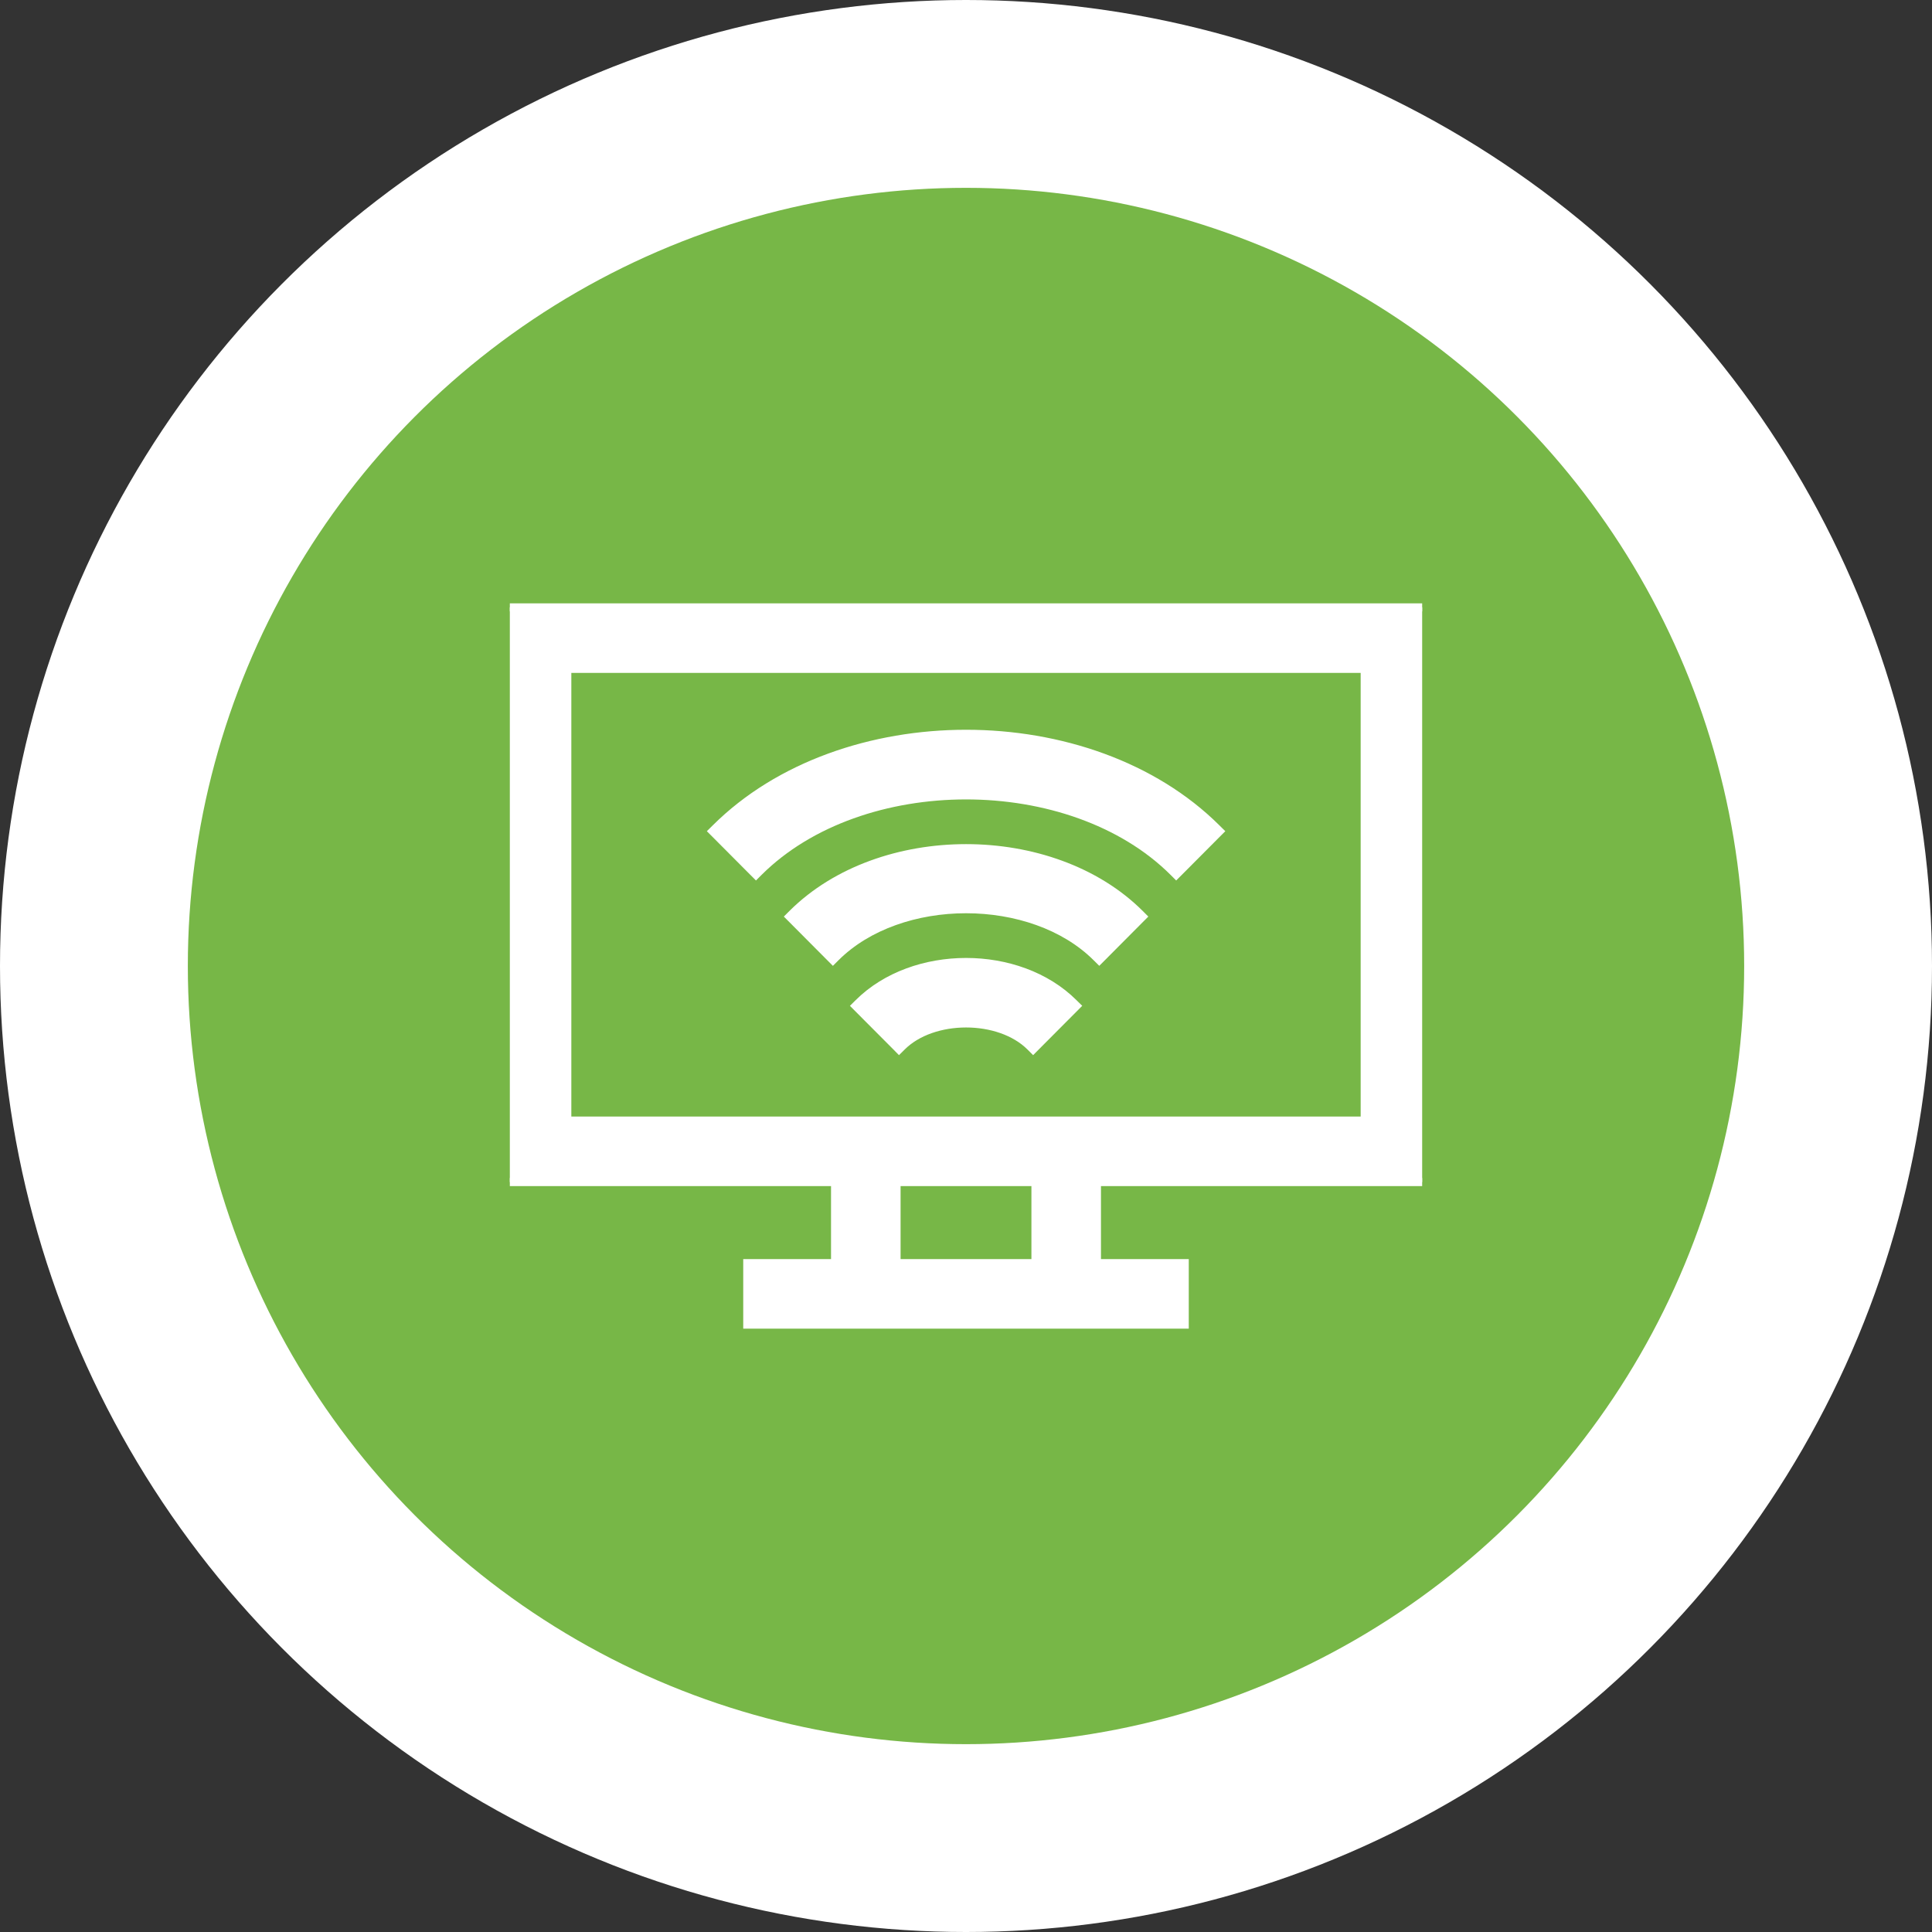 <svg width="72" height="72" viewBox="0 0 72 72" fill="none" xmlns="http://www.w3.org/2000/svg">
<rect x="0" y="0" width="72" height="72" fill="#333333" stroke="none"/>
<circle cx="36" cy="36" r="36" fill="white"/>
<circle cx="36" cy="36" r="29" fill="#77b747"/>
<g clip-path="url(#clip0)">
<path d="M53 44.052H53.15V43.902V22.785V22.635H53H19H18.85V22.785V43.902V44.052H19H31.12V47.073H27.998H27.848V47.223V49.215V49.365H27.998H44.002H44.152V49.215V47.223V47.073H44.002H40.88V44.052H53ZM38.588 47.073H33.412V44.052H38.588V47.073ZM21.142 41.76V24.927H50.858V41.76H50.852H50.836H50.82H50.802H50.785H50.767H50.748H50.728H50.708H50.688H50.667H50.645H50.623H50.6H50.577H50.553H50.529H50.505H50.479H50.453H50.427H50.4H50.373H50.345H50.316H50.287H50.258H50.228H50.197H50.166H50.135H50.103H50.07H50.037H50.004H49.97H49.936H49.901H49.865H49.829H49.793H49.756H49.719H49.681H49.643H49.604H49.565H49.525H49.485H49.445H49.404H49.362H49.32H49.278H49.235H49.192H49.148H49.104H49.06H49.015H48.969H48.924H48.877H48.831H48.783H48.736H48.688H48.64H48.591H48.542H48.492H48.442H48.392H48.341H48.29H48.239H48.187H48.134H48.081H48.028H47.975H47.921H47.867H47.812H47.757H47.702H47.646H47.59H47.533H47.477H47.419H47.362H47.304H47.246H47.187H47.128H47.069H47.009H46.949H46.889H46.828H46.767H46.706H46.644H46.582H46.52H46.457H46.394H46.331H46.268H46.204H46.14H46.075H46.01H45.945H45.88H45.814H45.748H45.682H45.615H45.548H45.481H45.414H45.346H45.278H45.21H45.141H45.072H45.003H44.934H44.864H44.794H44.724H44.654H44.583H44.512H44.441H44.37H44.298H44.226H44.154H44.082H44.009H43.936H43.863H43.79H43.716H43.643H43.569H43.494H43.42H43.345H43.27H43.196H43.12H43.045H42.969H42.893H42.817H42.741H42.664H42.588H42.511H42.434H42.357H42.279H42.202H42.124H42.046H41.968H41.89H41.811H41.733H41.654H41.575H41.496H41.416H41.337H41.258H41.178H41.098H41.018H40.938H40.858H40.777H40.697H40.616H40.535H40.454H40.373H40.292H40.211H40.129H40.048H39.966H39.884H39.802H39.72H39.638H39.556H39.474H39.391H39.309H39.226H39.144H39.061H38.978H38.895H38.812H38.729H38.646H38.562H38.479H38.396H38.312H38.229H38.145H38.062H37.978H37.894H37.81H37.727H37.643H37.559H37.475H37.391H37.307H37.223H37.138H37.054H36.97H36.886H36.802H36.717H36.633H36.549H36.464H36.38H36.296H36.211H36.127H36.043H35.958H35.874H35.79H35.705H35.621H35.537H35.452H35.368H35.284H35.199H35.115H35.031H34.947H34.863H34.779H34.694H34.61H34.526H34.442H34.358H34.275H34.191H34.107H34.023H33.94H33.856H33.772H33.689H33.605H33.522H33.439H33.356H33.272H33.189H33.106H33.023H32.941H32.858H32.775H32.693H32.61H32.528H32.446H32.363H32.281H32.199H32.118H32.036H31.954H31.873H31.791H31.71H31.629H31.548H31.467H31.386H31.305H31.225H31.145H31.064H30.984H30.904H30.825H30.745H30.665H30.586H30.507H30.428H30.349H30.27H30.192H30.113H30.035H29.957H29.879H29.801H29.724H29.646H29.569H29.492H29.415H29.339H29.262H29.186H29.11H29.034H28.959H28.883H28.808H28.733H28.658H28.584H28.509H28.435H28.361H28.288H28.214H28.141H28.068H27.995H27.922H27.85H27.778H27.706H27.635H27.563H27.492H27.421H27.351H27.28H27.21H27.141H27.071H27.002H26.933H26.864H26.796H26.727H26.659H26.592H26.524H26.457H26.39H26.324H26.258H26.192H26.126H26.061H25.996H25.931H25.867H25.803H25.739H25.675H25.612H25.549H25.487H25.425H25.363H25.301H25.24H25.179H25.119H25.058H24.998H24.939H24.88H24.821H24.762H24.704H24.646H24.589H24.532H24.475H24.419H24.363H24.307H24.252H24.197H24.142H24.088H24.034H23.981H23.928H23.875H23.823H23.771H23.72H23.669H23.618H23.568H23.518H23.468H23.419H23.371H23.323H23.275H23.227H23.18H23.134H23.088H23.042H22.997H22.952H22.907H22.863H22.82H22.777H22.734H22.692H22.65H22.609H22.568H22.527H22.488H22.448H22.409H22.37H22.332H22.295H22.257H22.221H22.184H22.149H22.113H22.079H22.044H22.011H21.977H21.944H21.912H21.88H21.849H21.818H21.788H21.758H21.728H21.7H21.671H21.643H21.616H21.589H21.563H21.538H21.512H21.488H21.463H21.44H21.417H21.394H21.372H21.351H21.33H21.31H21.29H21.271H21.252H21.234H21.216H21.199H21.183H21.167H21.152H21.142Z" fill="white" stroke="white" stroke-width="0.3"/>
<path d="M31.993 37.38L31.887 37.485L31.993 37.592L33.399 39.003L33.504 39.11L33.611 39.004C34.182 38.435 35.084 38.141 36.003 38.141C36.921 38.141 37.824 38.435 38.395 39.004L38.501 39.11L38.607 39.003L40.013 37.592L40.119 37.485L40.012 37.38C38.985 36.356 37.49 35.85 36.004 35.85C34.518 35.85 33.022 36.355 31.993 37.38Z" fill="white" stroke="white" stroke-width="0.3"/>
<path d="M40.859 35.676L40.966 35.782L41.072 35.676L42.477 34.264L42.583 34.158L42.477 34.052C40.836 32.418 38.414 31.608 36.003 31.608C33.592 31.608 31.17 32.418 29.529 34.052L29.423 34.158L29.529 34.264L30.934 35.676L31.04 35.782L31.146 35.676C32.34 34.487 34.165 33.884 36.003 33.884C37.841 33.884 39.665 34.487 40.859 35.676Z" fill="white" stroke="white" stroke-width="0.3"/>
<path d="M43.727 32.495L43.833 32.601L43.939 32.495L45.345 31.083L45.451 30.977L45.344 30.871C42.98 28.516 39.486 27.346 36.003 27.346C32.52 27.346 29.026 28.516 26.662 30.871L26.555 30.977L26.661 31.083L28.067 32.495L28.173 32.601L28.279 32.495C30.183 30.599 33.087 29.642 36.003 29.642C38.919 29.642 41.823 30.599 43.727 32.495Z" fill="white" stroke="white" stroke-width="0.3"/>
</g>
<defs>
<clipPath id="clip0">
<rect width="34" height="34" fill="white" transform="translate(19 19)"/>
</clipPath>
</defs>
</svg>
